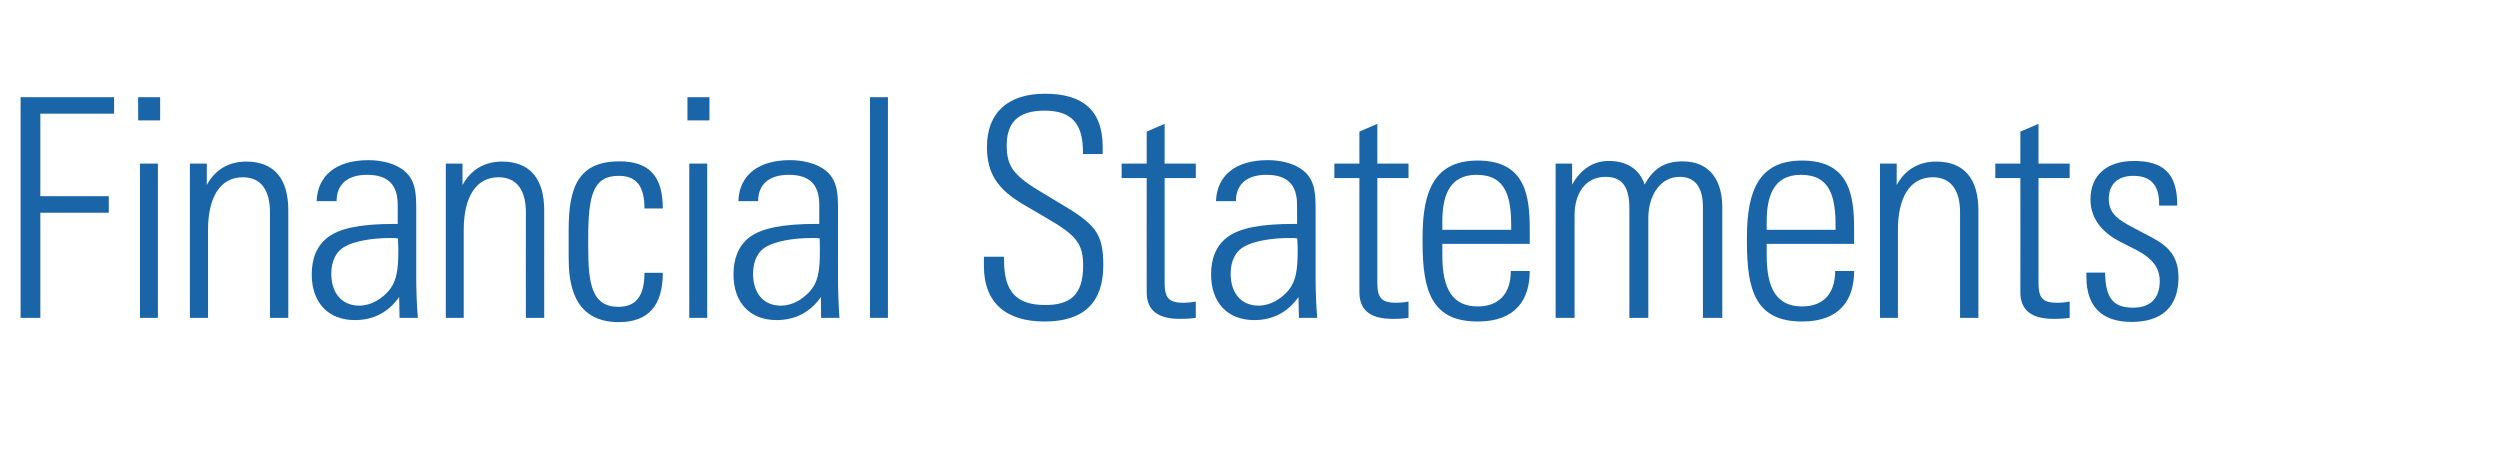 <?xml version="1.0" standalone="no"?><!DOCTYPE svg PUBLIC "-//W3C//DTD SVG 1.1//EN" "http://www.w3.org/Graphics/SVG/1.1/DTD/svg11.dtd"><svg xmlns="http://www.w3.org/2000/svg" version="1.1" width="1227px" height="230.4px" viewBox="0 -44 1227 230.4" style="top:-44px"><desc>Financial Statements</desc><defs/><g id="Polygon146134"><path d="m56 3.7l0 8.1l-36.2 0l0 40.5l33.6 0l0 8.1l-33.6 0l0 51.6l-9.7 0l0-108.3l45.9 0zm22.6 0l0 11.4l-10.8 0l0-11.4l10.8 0zm-9.9 32.6l8.8 0l0 75.7l-8.8 0l0-75.7zm72.8 23c.02.05 0 52.7 0 52.7l-9 0c0 0 .02-51.9 0-51.9c0-10.2-4-17.1-13.3-17.1c-11.4 0-17.1 10.2-17.1 25.8c-.03 0 0 43.2 0 43.2l-8.9 0l0-75.7l8.3 0c0 0-.03 10.45 0 10.5c4-7.5 10.8-11.5 19.3-11.5c13.7 0 20.7 8.3 20.7 24zm53.8-21.5c9 4.7 9 12.8 9 22.1c0 0 0 32.9 0 32.9c0 5.5.3 14 .8 19.2c0 0-9 0-9 0c0-2.4-.2-8.6-.2-10.2c-5.1 7.2-12.3 11.3-21.7 11.3c-13.1 0-21.2-8.6-21.2-22.4c0-7.7 2.4-14.1 8-18.3c6.1-4.6 16.9-6.5 32.5-6.5c.01.05 1.7 0 1.7 0c0 0-.04-9.25 0-9.3c0-9.6-4.4-14.8-15-14.8c-9.5 0-15 4.5-15 12.9c0 0-9.8 0-9.8 0c.5-12.8 9.9-20.1 25.4-20.1c6.3 0 11.4 1.5 14.5 3.2zm-19 68.2c6.1 0 10.8-3.5 13.5-6.2c4.9-5 5.7-10.9 5.7-21.3c0-2.8-.2-3.9-.2-5.5c-1.3-.2-2.4-.2-3.1-.2c-10.7 0-18.5 1.8-22.5 4c-4.7 2.3-7.1 7.3-7.1 13.5c0 9.7 5.3 15.7 13.7 15.7zm90.8-46.7c-.05.05 0 52.7 0 52.7l-9 0c0 0-.05-51.9 0-51.9c0-10.2-4.1-17.1-13.4-17.1c-11.4 0-17.1 10.2-17.1 25.8c0 0 0 43.2 0 43.2l-8.8 0l0-75.7l8.2 0c0 0 0 10.45 0 10.5c4.1-7.5 10.8-11.5 19.4-11.5c13.6 0 20.7 8.3 20.7 24zm58.2-1c0 0-9 0-9 0c0-10.8-3.8-16-12.6-16c-12.6 0-15 9.4-15 30.8c0 0 0 4.4 0 4.4c0 17.8 1.8 29.1 14.8 29.1c8.7 0 12.8-5.4 12.8-16.7c0 0 9 0 9 0c0 16.1-7.1 24.2-21.6 24.2c-23.1 0-24.6-20.4-24.6-31.8c0 0 0-13.5 0-13.5c0-20.7 4.6-33.6 24.9-33.6c14.5 0 21.3 7.1 21.3 23.1zm22.9-54.6l0 11.4l-10.8 0l0-11.4l10.8 0zm-9.9 32.6l8.8 0l0 75.7l-8.8 0l0-75.7zm64 1.5c9 4.7 9 12.8 9 22.1c0 0 0 32.9 0 32.9c0 5.5.3 14 .7 19.2c0 0-9 0-9 0c0-2.4-.1-8.6-.1-10.2c-5.1 7.2-12.3 11.3-21.8 11.3c-13 0-21.1-8.6-21.1-22.4c0-7.7 2.4-14.1 7.9-18.3c6.2-4.6 17-6.5 32.6-6.5c-.01.05 1.6 0 1.6 0c0 0 .04-9.25 0-9.3c0-9.6-4.3-14.8-15-14.8c-9.4 0-15 4.5-15 12.9c0 0-9.7 0-9.7 0c.4-12.8 9.9-20.1 25.3-20.1c6.3 0 11.4 1.5 14.6 3.2zm-19.1 68.2c6.2 0 10.8-3.5 13.5-6.2c5-5 5.7-10.9 5.7-21.3c0-2.8-.1-3.9-.1-5.5c-1.4-.2-2.4-.2-3.2-.2c-10.6 0-18.4 1.8-22.5 4c-4.6 2.3-7 7.3-7 13.5c0 9.7 5.2 15.7 13.6 15.7zm43.8-102.3l8.8 0l0 108.3l-8.8 0l0-108.3zm114.2 24.4c.03.05 0 3.5 0 3.5l-9.7 0c0 0-.02-1.35 0-1.3c0-13.7-5.7-20-18.8-20c-13.2 0-18.6 6-18.6 17c0 10.7 3.5 15 18 23.6c0 0 7.5 4.5 7.5 4.5c17.7 10.5 21.9 14.6 21.9 30.8c0 18.4-9.7 27.6-28.8 27.6c-18.7 0-29.8-8.9-29.8-27.3c-.02 0 0-4.5 0-4.5l9.9 0c0 0-.02 1.95 0 1.9c0 15.5 6.3 21.8 20.2 21.8c12 0 18.6-4.7 18.6-19.2c0-10.8-3.1-14.9-17.8-23.4c0 0-11.1-6.5-11.1-6.5c-13.4-7.8-18.3-15.7-18.3-28.5c0-16.8 10.3-26.1 28.5-26.1c18.7 0 28.3 8.3 28.3 26.1zm30.4 8.2l15.3 0l0 7.1l-15.3 0c0 0 0 51.5 0 51.5c0 7.6 2.3 9.7 9.3 9.7c1.2 0 3.6-.1 6-.6c0 0 0 8 0 8c-1.9.3-4 .5-7.9.5c-12.5 0-16.2-5.7-16.2-13.1c-.05 0 0-56 0-56l-12.3 0l0-7.1l12.3 0l0-15.7l8.8-3.8l0 19.5zm65.1 1.5c9 4.7 9 12.8 9 22.1c0 0 0 32.9 0 32.9c0 5.5.3 14 .8 19.2c0 0-9 0-9 0c0-2.4-.2-8.6-.2-10.2c-5.1 7.2-12.3 11.3-21.7 11.3c-13.1 0-21.2-8.6-21.2-22.4c0-7.7 2.4-14.1 8-18.3c6.1-4.6 16.9-6.5 32.5-6.5c.05.05 1.7 0 1.7 0c0 0 0-9.25 0-9.3c0-9.6-4.4-14.8-15-14.8c-9.5 0-15 4.5-15 12.9c0 0-9.8 0-9.8 0c.5-12.8 9.9-20.1 25.4-20.1c6.3 0 11.4 1.5 14.5 3.2zm-19 68.2c6.1 0 10.8-3.5 13.5-6.2c4.9-5 5.7-10.9 5.7-21.3c0-2.8-.2-3.9-.2-5.5c-1.3-.2-2.4-.2-3.1-.2c-10.7 0-18.5 1.8-22.5 4c-4.7 2.3-7.1 7.3-7.1 13.5c0 9.7 5.3 15.7 13.7 15.7zm58.3-69.7l15.3 0l0 7.1l-15.3 0c0 0 .03 51.5 0 51.5c0 7.6 2.3 9.7 9.3 9.7c1.2 0 3.6-.1 6-.6c0 0 0 8 0 8c-1.9.3-4 .5-7.9.5c-12.5 0-16.2-5.7-16.2-13.1c-.02 0 0-56 0-56l-12.3 0l0-7.1l12.3 0l0-15.7l8.8-3.8l0 19.5zm74.8 32.5c.05 0 0 6.9 0 6.9l-42.9 0c0 0 .05 5.85 0 5.8c0 16.7 5.3 24.9 17.4 24.9c10.2 0 16.2-6.1 16.2-17.4c0 0 9.3 0 9.3 0c0 14-6.9 24.8-25.5 24.8c-22.8 0-27.1-15.2-27.1-38.9c0 0 0-2.6 0-2.6c0-23.5 6.4-37.5 27.1-37.5c23.7 0 25.5 17.8 25.5 34zm-9.1 0c0 0 0-1.65 0-1.7c0-14.2-2.4-25.3-17-25.3c-13.9 0-16.8 11.2-16.8 23.1c.05 0 0 3.9 0 3.9l33.8 0zm65.5-22.2c4.3-8 9.9-11.4 18.6-11.4c14.5 0 19.5 10.8 19.5 22.5c-.04 0 0 54.3 0 54.3l-9.5 0c0 0 .01-54.3 0-54.3c0-9.5-3.6-14.9-11.4-14.9c-9.4 0-15.4 8.9-15.4 20.3c-.04 0 0 48.9 0 48.9l-9.3 0c0 0-.04-53.7 0-53.7c0-11-3.8-15.5-11.7-15.5c-10.1 0-15.2 8.4-15.2 18.8c.01 0 0 50.4 0 50.4l-9.3 0l0-75.7l8.1 0c0 0 .01 10.3 0 10.3c4.5-8 10.8-11.6 18-11.6c8.6 0 15 3.8 17.6 11.6zm102.8 22.2c.02 0 0 6.9 0 6.9l-42.9 0c0 0 .02 5.85 0 5.8c0 16.7 5.3 24.9 17.4 24.9c10.2 0 16.2-6.1 16.2-17.4c0 0 9.3 0 9.3 0c0 14-6.9 24.8-25.5 24.8c-22.8 0-27.1-15.2-27.1-38.9c0 0 0-2.6 0-2.6c0-23.5 6.4-37.5 27.1-37.5c23.7 0 25.5 17.8 25.5 34zm-9.1 0c0 0-.03-1.65 0-1.7c0-14.2-2.4-25.3-17-25.3c-13.9 0-16.8 11.2-16.8 23.1c.02 0 0 3.9 0 3.9l33.8 0zm70.1-9.5c-.02.05 0 52.7 0 52.7l-9 0c0 0-.02-51.9 0-51.9c0-10.2-4.1-17.1-13.4-17.1c-11.4 0-17.1 10.2-17.1 25.8c.03 0 0 43.2 0 43.2l-8.8 0l0-75.7l8.2 0c0 0 .03 10.45 0 10.5c4.1-7.5 10.8-11.5 19.4-11.5c13.6 0 20.7 8.3 20.7 24zm29.5-23l15.3 0l0 7.1l-15.3 0c0 0 0 51.5 0 51.5c0 7.6 2.2 9.7 9.3 9.7c1.2 0 3.6-.1 6-.6c0 0 0 8 0 8c-2 .3-4.1.5-8 .5c-12.4 0-16.2-5.7-16.2-13.1c.05 0 0-56 0-56l-12.3 0l0-7.1l12.3 0l0-15.7l8.9-3.8l0 19.5zm68.1 20.3c-.03.05 0 .3 0 .3l-8.9 0c0 0 .02-.85 0-.9c0-9.4-4.3-13.7-12.7-13.7c-7.1 0-12 3.7-12 11.3c0 7.4 4.9 10.4 12.3 14.3c0 0 9.3 4.9 9.3 4.9c8.2 4.4 12.6 9.6 12.6 19.4c0 14.2-8 21.8-23 21.8c-14.5 0-22.2-7.4-22.2-22.2c.02-.05 0-2 0-2c0 0 9.17 0 9.2 0c.1 13.5 4.8 17.2 13.8 17.2c8.4 0 13-4.6 13-13c0-6.5-3.4-11.1-11.8-15.5c0 0-7.7-3.9-7.7-3.9c-7.8-4-14.5-10.6-14.5-20.7c0-11.8 7.9-18.9 21.4-18.9c14 0 21.2 5.8 21.2 21.6z" stroke="none" fill="#1965a7"/></g></svg>